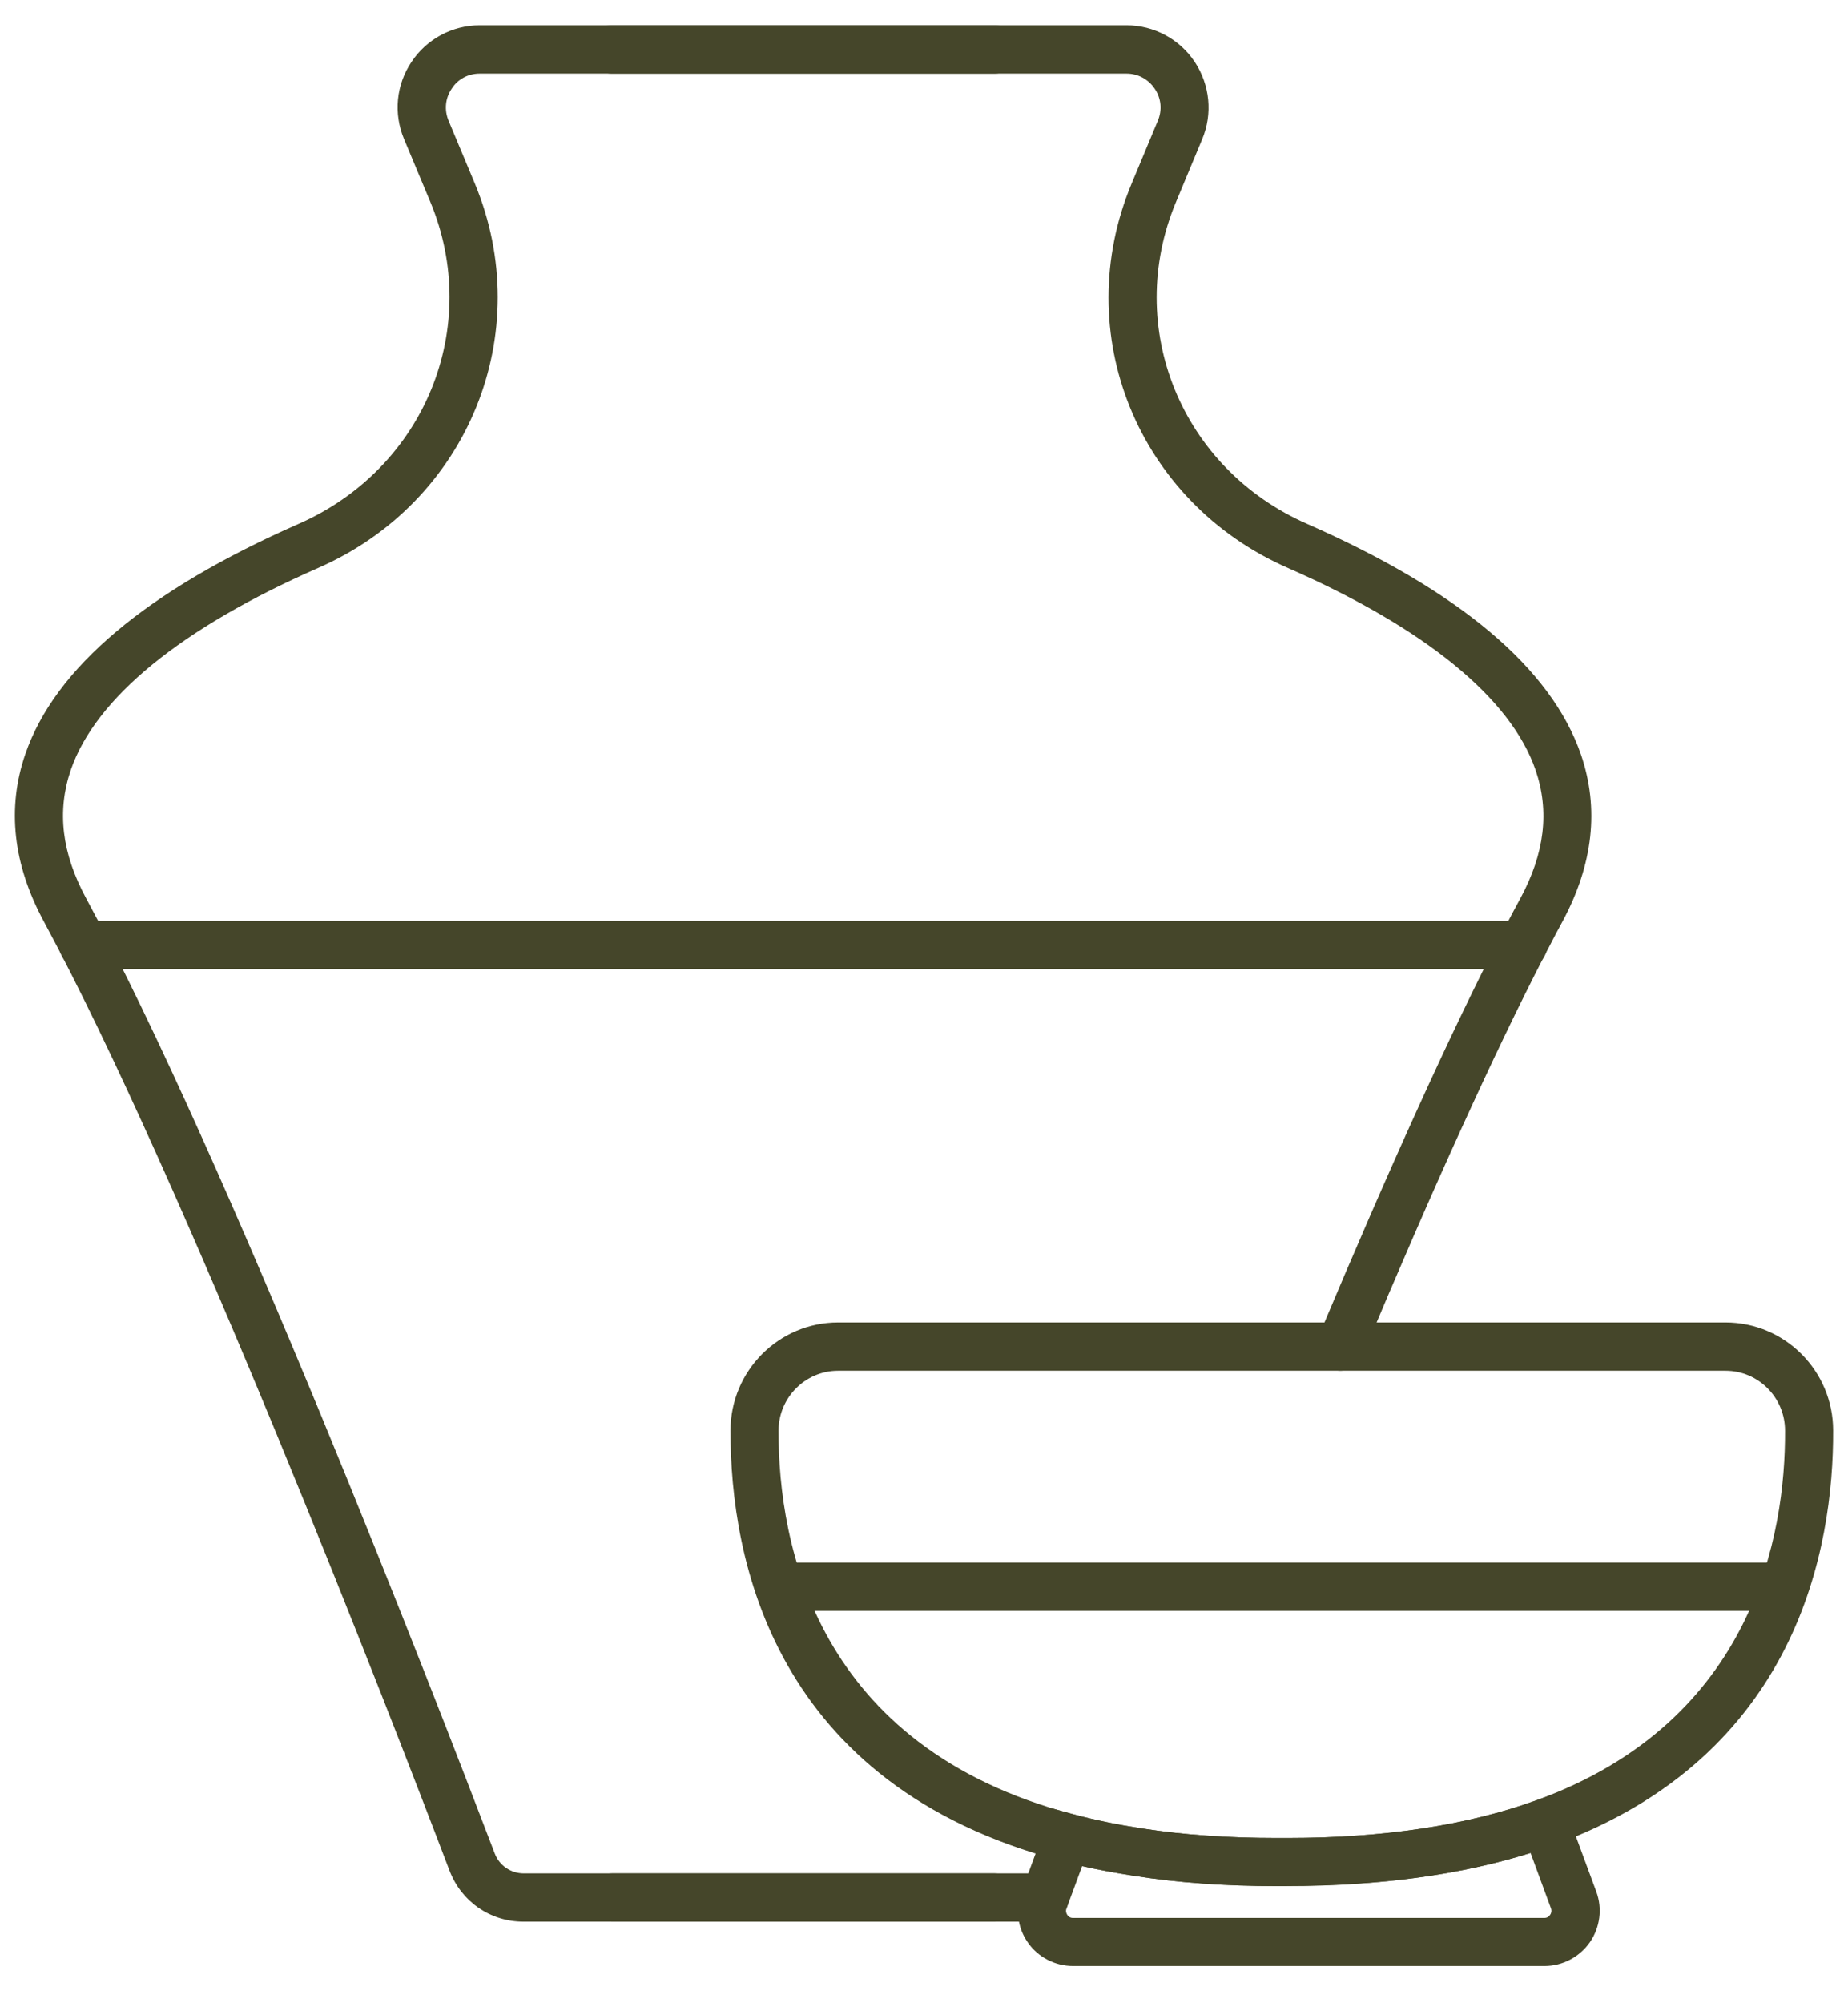 <?xml version="1.0" encoding="UTF-8"?> <svg xmlns="http://www.w3.org/2000/svg" width="48" height="52" viewBox="0 0 48 52" fill="none"><path d="M25.832 49.883H13.601C12.736 49.883 11.985 49.364 11.677 48.559C10.12 44.473 4.759 30.62 1.138 23.918C0.338 22.437 0.176 20.978 0.657 19.578C1.424 17.341 3.813 15.33 7.764 13.595C11.034 12.158 12.536 8.488 11.174 5.234L10.493 3.607C10.218 2.948 10.288 2.202 10.688 1.607C11.082 1.013 11.747 0.656 12.461 0.656H25.838C26.183 0.656 26.465 0.937 26.465 1.283C26.465 1.629 26.183 1.91 25.838 1.91H12.461C12.163 1.91 11.893 2.05 11.731 2.304C11.563 2.553 11.537 2.856 11.65 3.131L12.331 4.758C13.952 8.644 12.169 13.033 8.267 14.741C4.705 16.303 2.483 18.119 1.84 19.984C1.473 21.054 1.602 22.146 2.24 23.324C5.899 30.091 11.282 44.008 12.85 48.11C12.969 48.424 13.266 48.629 13.607 48.629H25.838C26.183 48.629 26.465 48.91 26.465 49.256C26.465 49.602 26.183 49.883 25.838 49.883H25.832Z" fill="#45462A"></path><path d="M27.135 49.883H15.893C15.547 49.883 15.266 49.602 15.266 49.256C15.266 48.91 15.547 48.629 15.893 48.629H27.135C27.48 48.629 27.762 48.91 27.762 49.256C27.762 49.602 27.48 49.883 27.135 49.883Z" fill="#45462A"></path><path d="M34.815 35.582C34.734 35.582 34.653 35.566 34.572 35.533C34.253 35.398 34.102 35.036 34.237 34.717C36.091 30.307 37.691 26.783 38.998 24.248L39.133 23.989C39.252 23.762 39.366 23.545 39.485 23.329C40.123 22.151 40.252 21.059 39.885 19.989C39.242 18.124 37.02 16.308 33.459 14.746C29.551 13.039 27.767 8.655 29.394 4.764L30.075 3.131C30.189 2.856 30.162 2.553 29.994 2.304C29.826 2.056 29.562 1.91 29.259 1.91H15.887C15.541 1.91 15.261 1.629 15.261 1.283C15.261 0.937 15.541 0.656 15.887 0.656H29.259C29.972 0.656 30.637 1.013 31.032 1.607C31.426 2.202 31.502 2.953 31.226 3.612L30.545 5.245C29.183 8.498 30.68 12.168 33.956 13.601C37.901 15.335 40.29 17.346 41.063 19.584C41.544 20.983 41.382 22.443 40.582 23.924C40.468 24.134 40.355 24.345 40.242 24.567L40.106 24.826C38.815 27.329 37.226 30.82 35.388 35.198C35.285 35.436 35.058 35.582 34.81 35.582H34.815Z" fill="#45462A"></path><path d="M33.431 48.959H33.167C31.837 48.959 30.594 48.872 29.47 48.694C28.762 48.586 28.135 48.456 27.546 48.299C20.071 46.327 18.968 40.457 18.974 37.133C18.974 35.587 20.228 34.328 21.768 34.328H44.819C46.36 34.328 47.614 35.587 47.614 37.133C47.625 40.165 46.7 45.592 40.339 47.9C38.404 48.602 36.08 48.953 33.426 48.953L33.431 48.959ZM21.768 35.582C20.919 35.582 20.222 36.279 20.222 37.139C20.217 40.106 21.2 45.338 27.87 47.094C28.416 47.24 29 47.364 29.659 47.462C30.718 47.629 31.897 47.71 33.167 47.71H33.431C35.939 47.71 38.123 47.381 39.917 46.727C45.554 44.678 46.376 39.836 46.365 37.139C46.365 36.279 45.673 35.582 44.819 35.582H21.768Z" fill="#45462A"></path><path d="M40.112 51.034H27.87C27.405 51.034 26.962 50.807 26.697 50.423C26.427 50.04 26.367 49.548 26.529 49.105L26.562 49.029L27.329 46.943L27.881 47.094C28.421 47.24 29.005 47.359 29.664 47.462C30.724 47.629 31.902 47.71 33.172 47.71H33.437C35.945 47.71 38.128 47.381 39.923 46.727L40.506 46.516L41.463 49.105C41.625 49.543 41.56 50.034 41.295 50.418C41.025 50.802 40.587 51.034 40.117 51.034H40.112ZM28.108 48.44L27.697 49.553C27.675 49.618 27.702 49.678 27.724 49.71C27.751 49.748 27.794 49.786 27.87 49.786H40.112C40.198 49.786 40.242 49.737 40.263 49.705C40.285 49.678 40.312 49.613 40.285 49.537L39.755 48.099C37.944 48.667 35.82 48.959 33.431 48.959H33.167C31.837 48.959 30.594 48.872 29.47 48.694C28.983 48.618 28.529 48.537 28.102 48.44H28.108Z" fill="#45462A"></path><path d="M39.561 25.156H2.165C1.819 25.156 1.538 24.875 1.538 24.529C1.538 24.183 1.819 23.902 2.165 23.902H39.561C39.907 23.902 40.188 24.183 40.188 24.529C40.188 24.875 39.907 25.156 39.561 25.156Z" fill="#45462A"></path><path d="M46.192 41.814H20.243C19.898 41.814 19.616 41.533 19.616 41.187C19.616 40.841 19.898 40.56 20.243 40.56H46.192C46.538 40.56 46.819 40.841 46.819 41.187C46.819 41.533 46.538 41.814 46.192 41.814Z" fill="#45462A"></path></svg> 